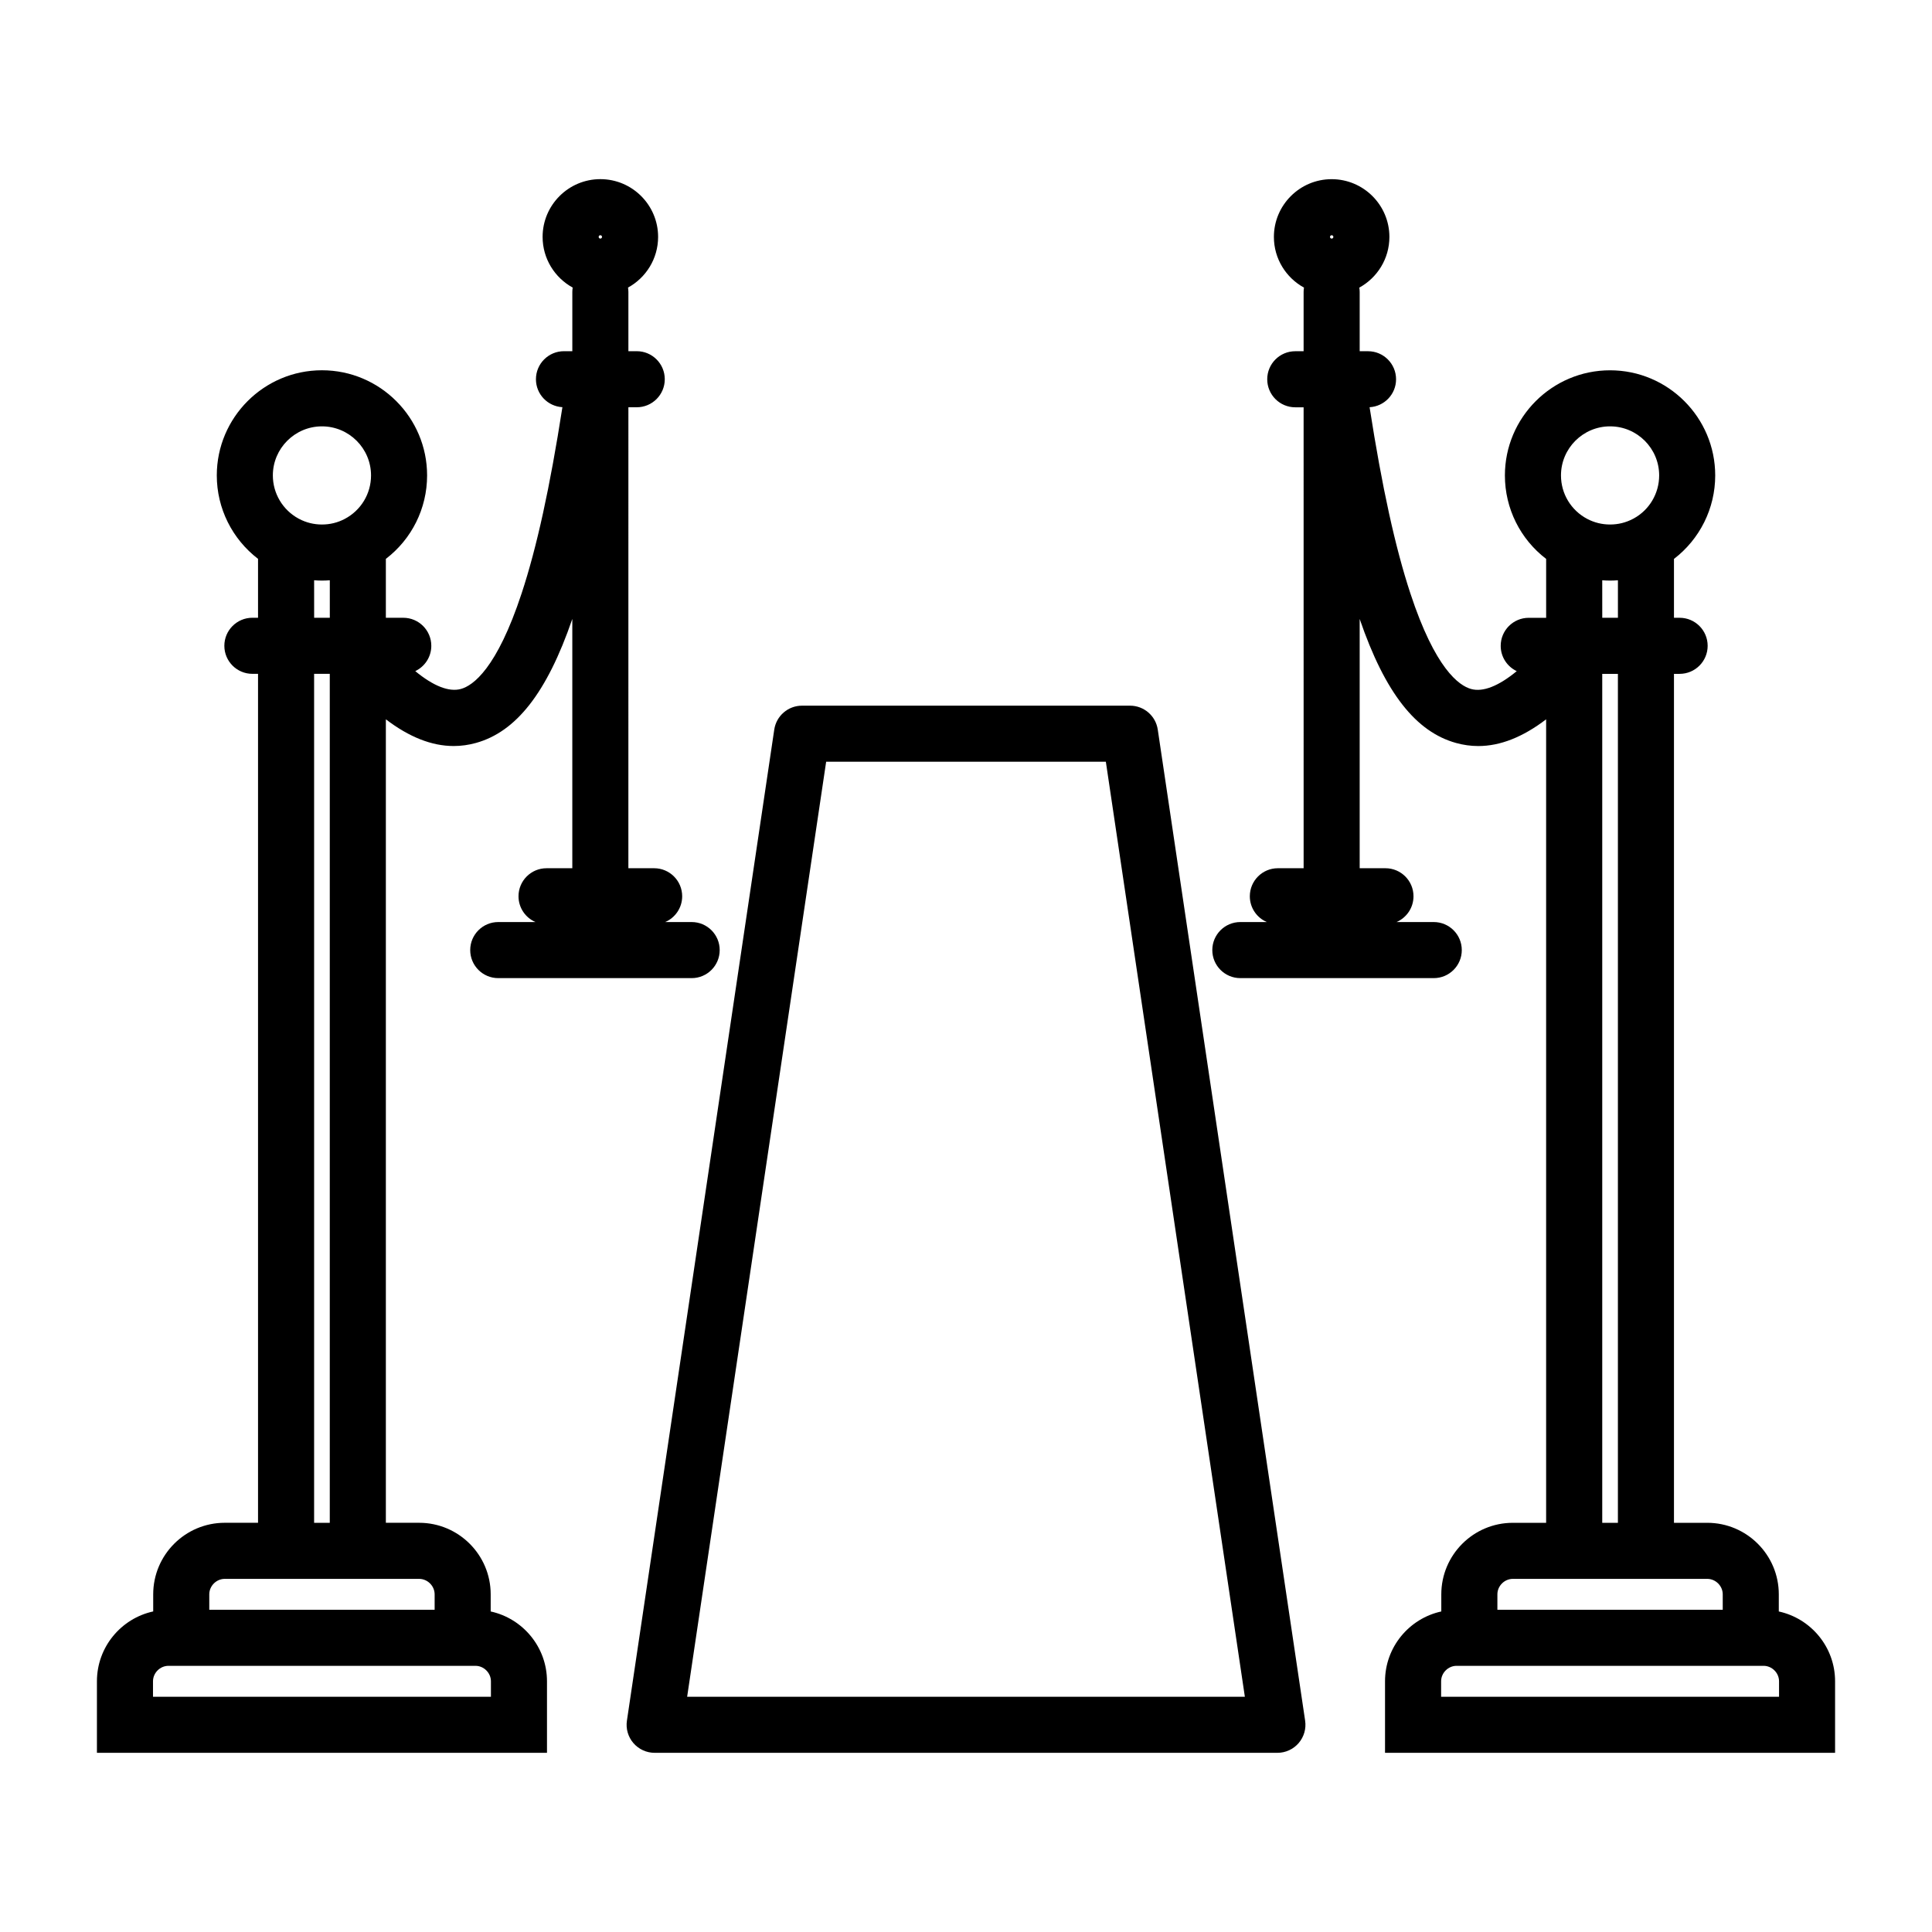 <?xml version="1.0" encoding="UTF-8"?>
<!-- Uploaded to: ICON Repo, www.svgrepo.com, Generator: ICON Repo Mixer Tools -->
<svg fill="#000000" width="800px" height="800px" version="1.1" viewBox="144 144 512 512" xmlns="http://www.w3.org/2000/svg">
 <path d="m450.82 337.35c-0.539-3.641-3.664-6.34-7.348-6.34h-86.938c-3.68 0-6.805 2.695-7.348 6.34l-39.047 262.65c-0.32 2.137 0.312 4.309 1.723 5.941 1.414 1.637 3.465 2.574 5.625 2.574h165.04c2.16 0 4.215-0.941 5.625-2.574 1.41-1.637 2.039-3.809 1.723-5.941zm-124.72 256.31 36.84-247.8h74.121l36.84 247.8zm289.3-22.602v-4.547c0-10.453-8.504-18.953-18.953-18.953h-8.828v-224.98h1.496c4.102 0 7.43-3.324 7.43-7.43 0-4.102-3.324-7.43-7.43-7.43h-1.496v-15.602c6.828-5.227 10.93-13.359 10.93-22.117 0-15.367-12.504-27.867-27.867-27.867-15.367 0-27.867 12.504-27.867 27.867 0 8.785 4.102 16.895 10.93 22.117v15.609h-4.613c-4.102 0-7.43 3.324-7.43 7.43 0 2.965 1.742 5.516 4.25 6.707-4.793 3.949-8.941 5.606-12.105 4.723-3.184-0.879-9.512-5.348-16.09-25.355-4.016-12.211-7.484-28.027-10.801-49.316 3.914-0.215 7.016-3.445 7.016-7.406 0-4.102-3.324-7.43-7.43-7.43h-2.211v-15.723c0-0.387-0.043-0.766-0.098-1.137 4.746-2.602 7.973-7.644 7.973-13.43 0-8.441-6.867-15.305-15.305-15.305-8.441 0-15.305 6.867-15.305 15.305 0 5.785 3.227 10.828 7.973 13.43-0.055 0.371-0.098 0.75-0.098 1.137v15.723h-2.211c-4.102 0-7.43 3.324-7.43 7.43 0 4.102 3.324 7.43 7.43 7.43h2.211l0.004 122.15h-6.828c-4.102 0-7.43 3.324-7.43 7.43 0 3.062 1.855 5.695 4.504 6.832h-7.016c-4.102 0-7.43 3.324-7.43 7.43 0 4.102 3.324 7.43 7.43 7.43h51.254c4.102 0 7.43-3.324 7.43-7.43 0-4.102-3.324-7.43-7.43-7.43h-9.871c2.648-1.137 4.504-3.762 4.504-6.832 0-4.102-3.324-7.43-7.43-7.43h-6.832v-66.059c6.769 19.734 14.969 29.934 25.547 32.867 1.949 0.539 3.906 0.812 5.887 0.812 5.812 0 11.781-2.359 17.977-7.078v212.93h-8.828c-10.453 0-18.953 8.504-18.953 18.953v4.539c-8.52 1.855-14.914 9.449-14.914 18.512v18.953h119.27v-18.953c0.004-9.066-6.394-16.652-14.914-18.508zm-118.49-364.72c0.246 0 0.445 0.199 0.445 0.445s-0.199 0.445-0.445 0.445-0.445-0.199-0.445-0.445c-0.004-0.246 0.195-0.445 0.445-0.445zm71.699 116.24h4.152v224.98h-4.152zm2.078-65.59c7.172 0 13.008 5.836 13.008 13.008 0 4.766-2.602 9.145-6.738 11.402l-0.227 0.117c-1.875 0.988-3.906 1.484-6.047 1.484-2.137 0-4.168-0.5-6.047-1.484-4.293-2.262-6.961-6.672-6.961-11.52 0-7.172 5.832-13.008 13.012-13.008zm-2.078 40.789c0.688 0.051 1.383 0.086 2.078 0.086 0.695 0 1.387-0.035 2.078-0.086v9.941h-4.152zm-23.691 264.64h51.527c2.223 0 4.098 1.875 4.098 4.098v4.098l-59.719-0.004v-4.102c0-2.215 1.875-4.09 4.094-4.09zm70.539 31.238h-89.547v-4.098c0-2.223 1.875-4.098 4.098-4.098h81.359c2.223 0 4.098 1.875 4.098 4.098v4.098zm-341.42-22.609v-4.539c0-10.453-8.504-18.953-18.953-18.953h-8.828v-212.93c6.195 4.719 12.16 7.078 17.977 7.078 1.98 0 3.941-0.273 5.887-0.812 10.57-2.93 18.773-13.129 25.547-32.867v66.066h-6.828c-4.102 0-7.43 3.324-7.43 7.43 0 3.062 1.855 5.695 4.504 6.832h-9.871c-4.102 0-7.43 3.324-7.43 7.43 0 4.102 3.324 7.43 7.43 7.43h51.254c4.102 0 7.43-3.324 7.43-7.43 0-4.102-3.324-7.43-7.43-7.43h-7.016c2.648-1.137 4.504-3.762 4.504-6.832 0-4.102-3.324-7.43-7.43-7.43h-6.828l0.004-122.16h2.211c4.102 0 7.43-3.324 7.43-7.43 0-4.102-3.324-7.43-7.43-7.43h-2.211v-15.723c0-0.387-0.043-0.766-0.098-1.137 4.746-2.602 7.973-7.644 7.973-13.43 0-8.441-6.867-15.305-15.305-15.305-8.441 0-15.305 6.867-15.305 15.305 0 5.785 3.227 10.828 7.973 13.43-0.055 0.371-0.098 0.75-0.098 1.137v15.723h-2.211c-4.102 0-7.43 3.324-7.43 7.43 0 3.965 3.106 7.191 7.016 7.406-3.316 21.289-6.781 37.113-10.801 49.316-6.582 20.008-12.91 24.477-16.09 25.355-3.168 0.879-7.32-0.777-12.105-4.723 2.508-1.191 4.25-3.742 4.25-6.707 0-4.102-3.324-7.43-7.43-7.43h-4.613v-15.609c6.832-5.223 10.93-13.332 10.93-22.117 0-15.367-12.504-27.867-27.867-27.867-15.367 0-27.867 12.504-27.867 27.867 0 8.746 4.098 16.871 10.93 22.109v15.613h-1.496c-4.102 0-7.43 3.324-7.43 7.43 0 4.102 3.324 7.43 7.43 7.43h1.496v224.98h-8.828c-10.453 0-18.953 8.504-18.953 18.953v4.539c-8.52 1.855-14.914 9.449-14.914 18.512v18.953h119.27v-18.953c0-9.055-6.398-16.641-14.918-18.504zm29.059-364.71c0.246 0 0.445 0.199 0.445 0.445s-0.199 0.445-0.445 0.445-0.445-0.199-0.445-0.445c-0.004-0.246 0.195-0.445 0.445-0.445zm-73.777 50.652c7.172 0 13.008 5.836 13.008 13.008 0 4.848-2.668 9.258-6.965 11.52-1.875 0.988-3.906 1.484-6.047 1.484-2.133 0-4.168-0.5-6.051-1.492l-0.164-0.086c-4.191-2.289-6.793-6.668-6.793-11.434 0.004-7.164 5.84-13 13.012-13zm-2.074 40.789c0.688 0.051 1.383 0.086 2.078 0.086 0.695 0 1.387-0.035 2.078-0.086v9.941h-4.152zm4.148 24.801v224.98h-4.152v-224.98zm-27.836 239.84h51.527c2.223 0 4.098 1.875 4.098 4.098v4.098l-59.723-0.004v-4.102c0-2.215 1.875-4.09 4.098-4.09zm70.539 31.238h-89.551v-4.098c0-2.223 1.875-4.098 4.098-4.098h81.359c2.223 0 4.098 1.875 4.098 4.098v4.098z"/>
</svg>